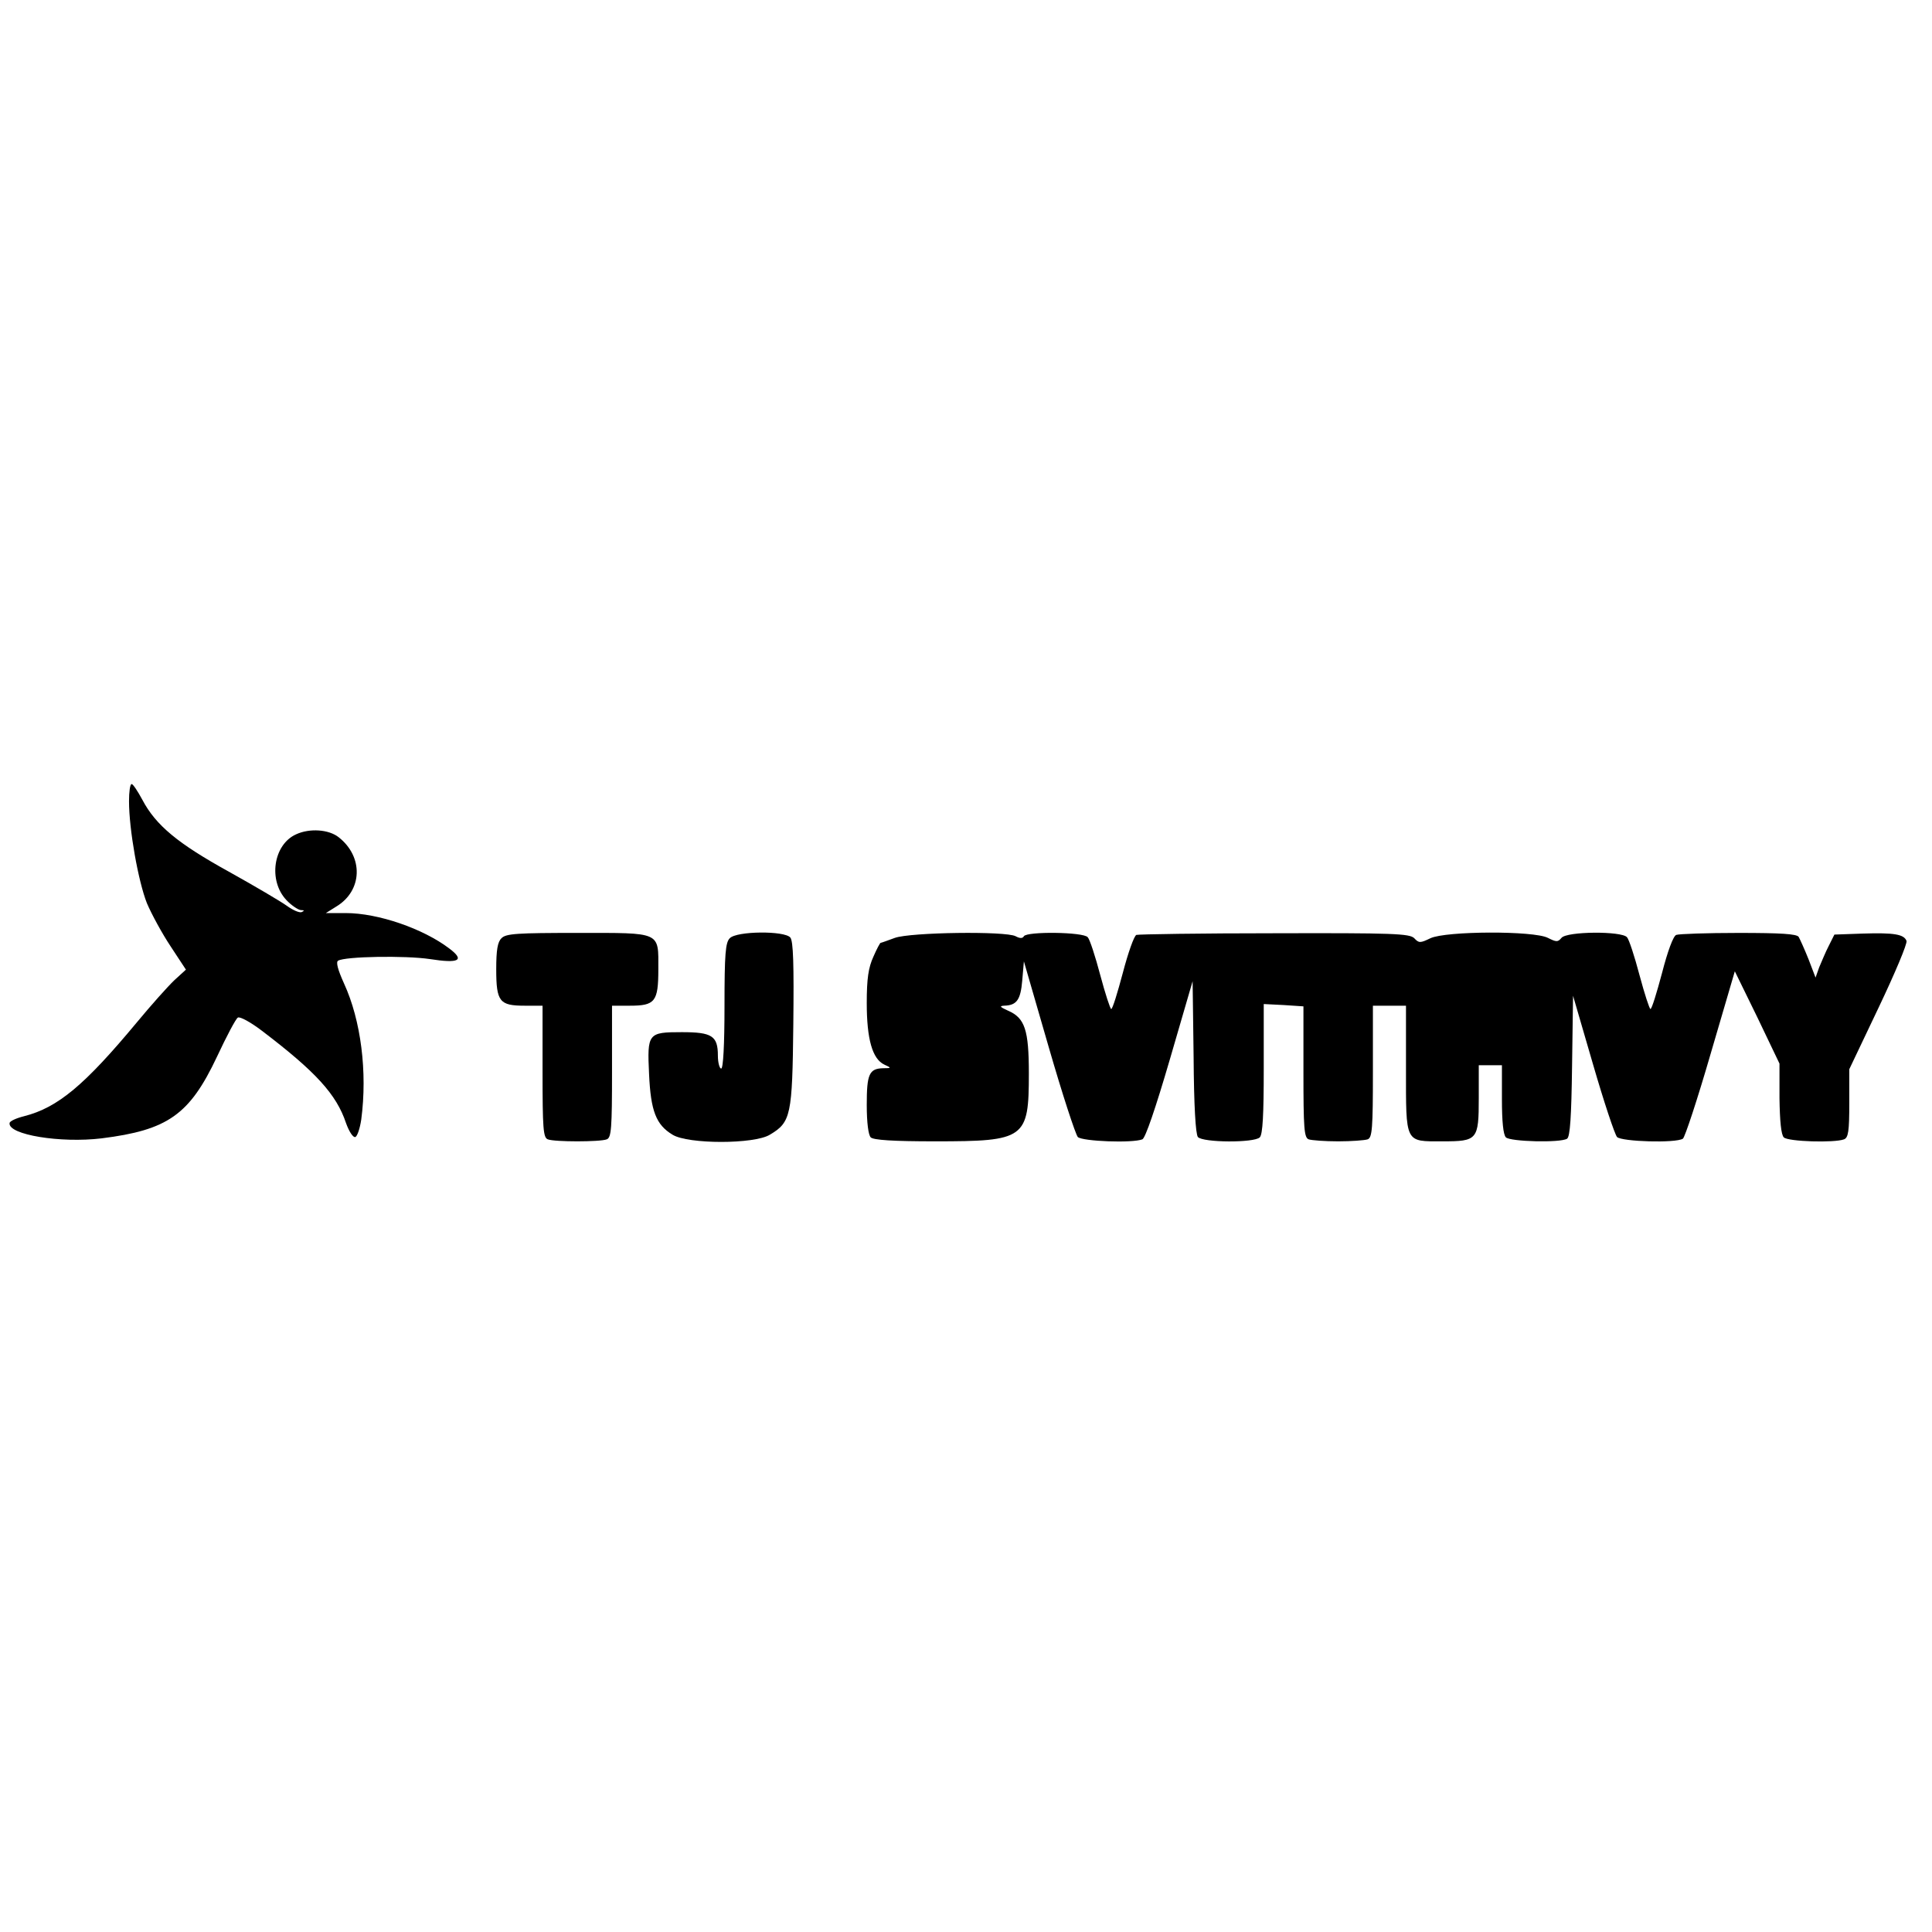 <?xml version="1.0" standalone="no"?>
<!DOCTYPE svg PUBLIC "-//W3C//DTD SVG 20010904//EN"
 "http://www.w3.org/TR/2001/REC-SVG-20010904/DTD/svg10.dtd">
<svg version="1.0" xmlns="http://www.w3.org/2000/svg"
 width="584pt" height="584pt" viewBox="0 0 584 584"
 preserveAspectRatio="xMidYMid meet">
<g transform="translate(0,584) scale(0.1,-0.1)"
fill="#000000" stroke="none">
<path d="M390 3418 c0 -86 28 -242 54 -308 14 -33 46 -92 72 -131 l46 -70 -35
-32 c-19 -18 -70 -75 -113 -127 -158 -190 -239 -258 -341 -284 -24 -6 -44 -15
-44 -21 -5 -35 154 -61 278 -46 200 25 266 71 349 247 29 62 57 115 63 118 6
4 39 -14 73 -40 163 -124 225 -192 254 -279 9 -25 21 -44 28 -42 6 2 14 26 18
53 19 144 -1 300 -52 411 -19 42 -25 65 -18 69 21 13 203 16 277 5 89 -14 107
-4 59 32 -79 60 -215 107 -313 107 l-60 0 32 20 c79 48 82 150 7 209 -30 24
-88 28 -129 9 -69 -31 -85 -140 -29 -199 15 -16 35 -29 43 -30 11 0 12 -2 3
-6 -7 -3 -27 6 -45 19 -18 13 -96 59 -175 103 -154 85 -221 140 -262 218 -14
26 -28 47 -32 47 -5 0 -8 -24 -8 -52z"/>
<path d="M1516 3004 c-12 -11 -16 -36 -16 -94 0 -98 10 -110 86 -110 l54 0 0
-199 c0 -172 2 -200 16 -205 20 -8 158 -8 178 0 14 5 16 33 16 205 l0 199 54
0 c76 0 86 12 86 110 0 115 11 110 -245 110 -181 0 -216 -2 -229 -16z"/>
<path d="M2206 3004 c-13 -13 -16 -46 -16 -205 0 -119 -4 -189 -10 -189 -5 0
-10 18 -10 39 0 60 -18 71 -109 71 -102 0 -105 -3 -99 -127 5 -111 21 -153 71
-183 47 -29 247 -29 294 0 64 38 68 58 71 333 2 181 0 252 -9 263 -17 21 -162
20 -183 -2z"/>
<path d="M2705 3005 c-22 -8 -41 -15 -43 -15 -2 0 -12 -19 -22 -42 -15 -33
-20 -66 -20 -140 0 -109 17 -169 53 -186 22 -10 22 -11 -3 -11 -43 -1 -50 -18
-50 -111 0 -54 5 -91 12 -98 8 -8 66 -12 195 -12 272 0 283 8 283 205 0 132
-12 168 -63 190 -24 11 -27 14 -12 15 38 1 50 17 55 76 l5 58 75 -259 c41
-142 81 -264 88 -272 14 -13 164 -19 195 -7 9 3 40 94 83 241 l69 237 3 -229
c1 -148 6 -233 13 -242 15 -17 170 -18 187 -1 9 9 12 69 12 207 l0 196 60 -3
60 -4 0 -198 c0 -171 2 -199 16 -204 9 -3 49 -6 89 -6 40 0 80 3 89 6 14 5 16
33 16 205 l0 199 50 0 50 0 0 -189 c0 -229 -4 -221 110 -221 106 0 110 4 110
131 l0 99 35 0 35 0 0 -103 c0 -67 4 -107 12 -115 13 -13 165 -17 185 -4 9 6
13 66 15 220 l3 212 60 -206 c33 -114 66 -213 73 -221 15 -14 177 -19 199 -5
6 4 44 119 84 257 l73 249 68 -139 67 -140 0 -105 c1 -69 5 -110 13 -118 13
-13 153 -17 182 -6 13 5 16 24 16 109 l0 103 89 187 c49 103 87 193 84 201 -8
20 -37 25 -133 22 l-85 -3 -17 -34 c-10 -19 -22 -49 -29 -65 l-11 -31 -21 55
c-12 30 -26 61 -30 68 -6 9 -54 12 -182 12 -95 0 -180 -3 -188 -6 -9 -3 -26
-49 -43 -115 -16 -60 -31 -109 -35 -109 -3 0 -18 46 -33 102 -15 57 -32 109
-38 115 -16 19 -182 18 -198 -2 -11 -13 -15 -13 -41 0 -42 22 -308 21 -355 -1
-31 -15 -35 -15 -49 0 -14 14 -63 16 -422 15 -223 0 -411 -3 -418 -5 -7 -3
-25 -54 -41 -115 -16 -60 -31 -109 -35 -109 -3 0 -18 46 -33 102 -15 57 -32
109 -38 115 -13 16 -184 18 -193 3 -4 -7 -12 -7 -25 0 -30 16 -318 12 -365 -5z"/>
</g>
</svg>
